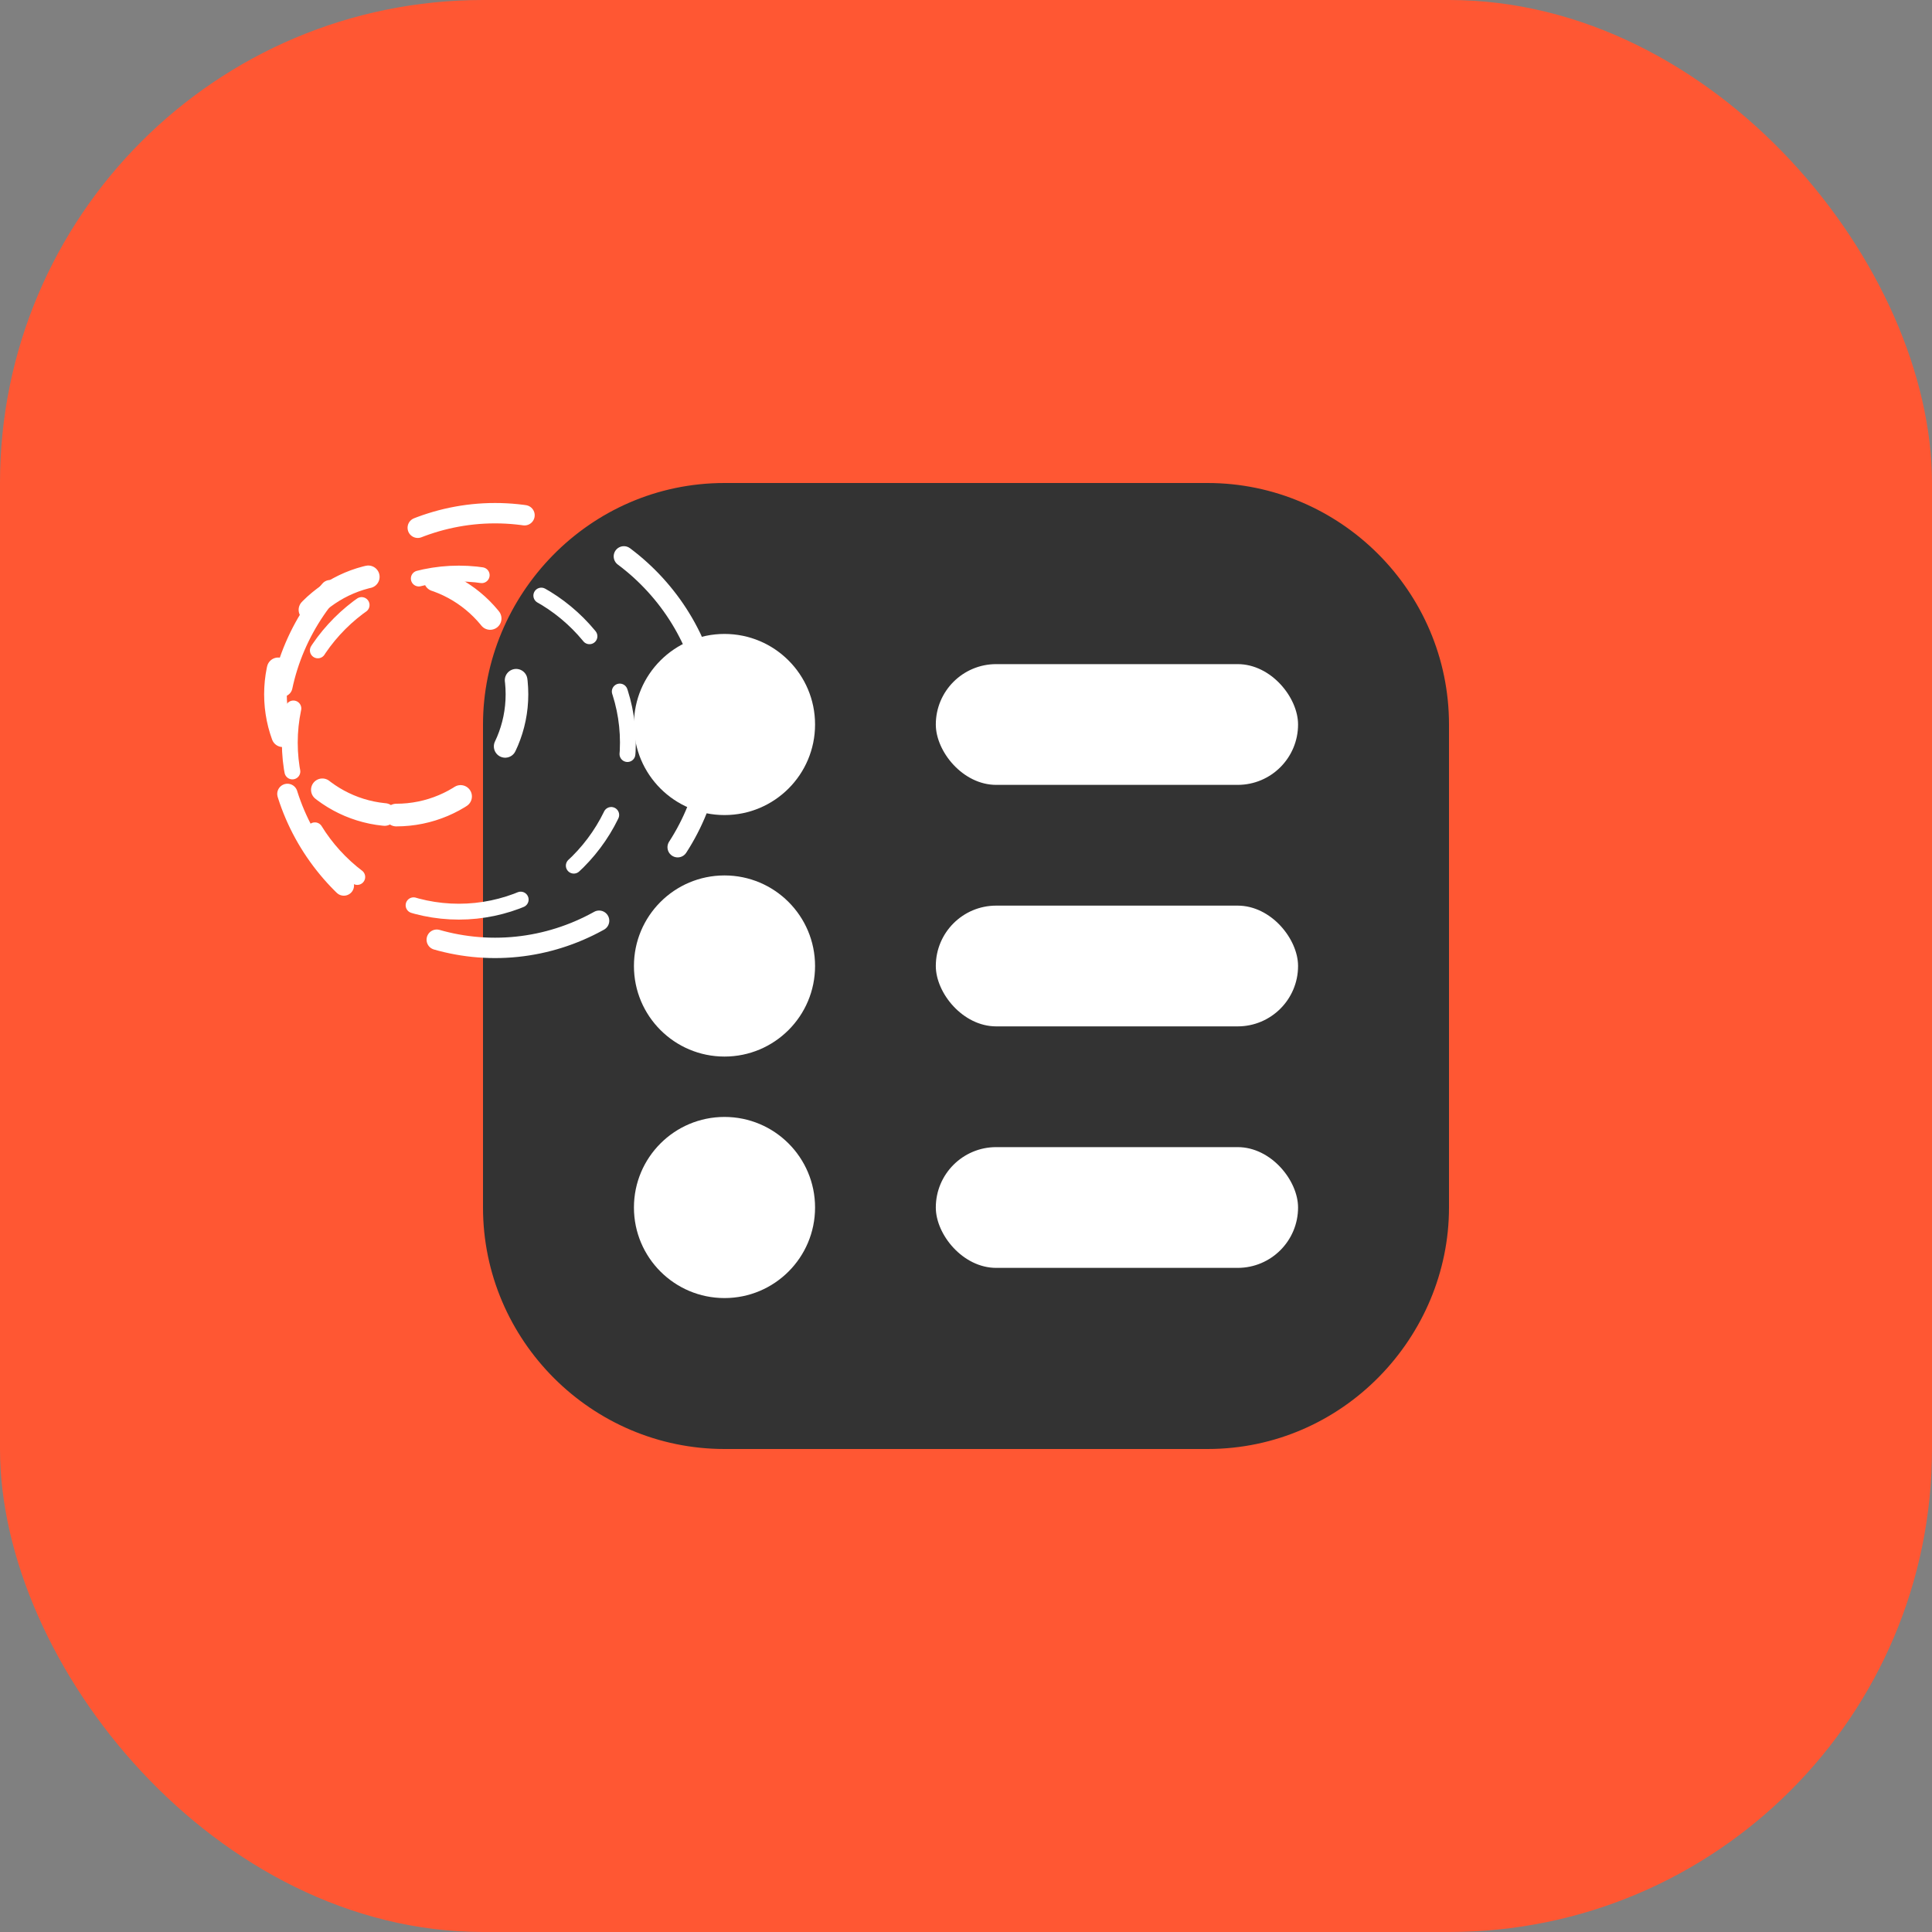 <?xml version="1.0" encoding="UTF-8"?>
<svg width="512" height="512" viewBox="0 0 512 512" fill="none" xmlns="http://www.w3.org/2000/svg">
  <rect x="0" y="0" width="512" height="512" fill="#808080" stroke="none"/>
  <rect width="512" height="512" rx="128" fill="#FF5733"/>
  <path d="M128 192C128 157.8 156 128 192 128H320C355.2 128 384 156.8 384 192V320C384 354.2 356 384 320 384H192C156.8 384 128 355.2 128 320V192Z" fill="#333333"/>
  <circle cx="192" cy="192" r="24" fill="#FFFFFF"/>
  <circle cx="192" cy="256" r="24" fill="#FFFFFF"/>
  <circle cx="192" cy="320" r="24" fill="#FFFFFF"/>
  <rect x="248" y="176" width="96" height="32" rx="16" fill="#FFFFFF"/>
  <rect x="248" y="240" width="96" height="32" rx="16" fill="#FFFFFF"/>
  <rect x="248" y="304" width="96" height="32" rx="16" fill="#FFFFFF"/>
  <!-- Radio waves -->
  <path d="M105 216C122.673 216 137 201.673 137 184C137 166.327 122.673 152 105 152C87.327 152 73 166.327 73 184C73 201.673 87.327 216 105 216Z" stroke="#FFFFFF" stroke-width="6" stroke-linecap="round" stroke-dasharray="18 18"/>
  <path d="M128 128C162.9 128 192 98.9 192 64C192 29.1 162.9 0 128 0C93.1 0 64 29.1 64 64C64 98.9 93.1 128 128 128Z" stroke="#FFFFFF" stroke-width="6" stroke-linecap="round" stroke-dasharray="24 24" transform="translate(32, 152) scale(0.7)"/>
  <path d="M128 128C162.9 128 192 98.9 192 64C192 29.1 162.9 0 128 0C93.1 0 64 29.1 64 64C64 98.9 93.1 128 128 128Z" stroke="#FFFFFF" stroke-width="6" stroke-linecap="round" stroke-dasharray="32 32" transform="translate(16, 136) scale(0.9)"/>
</svg>